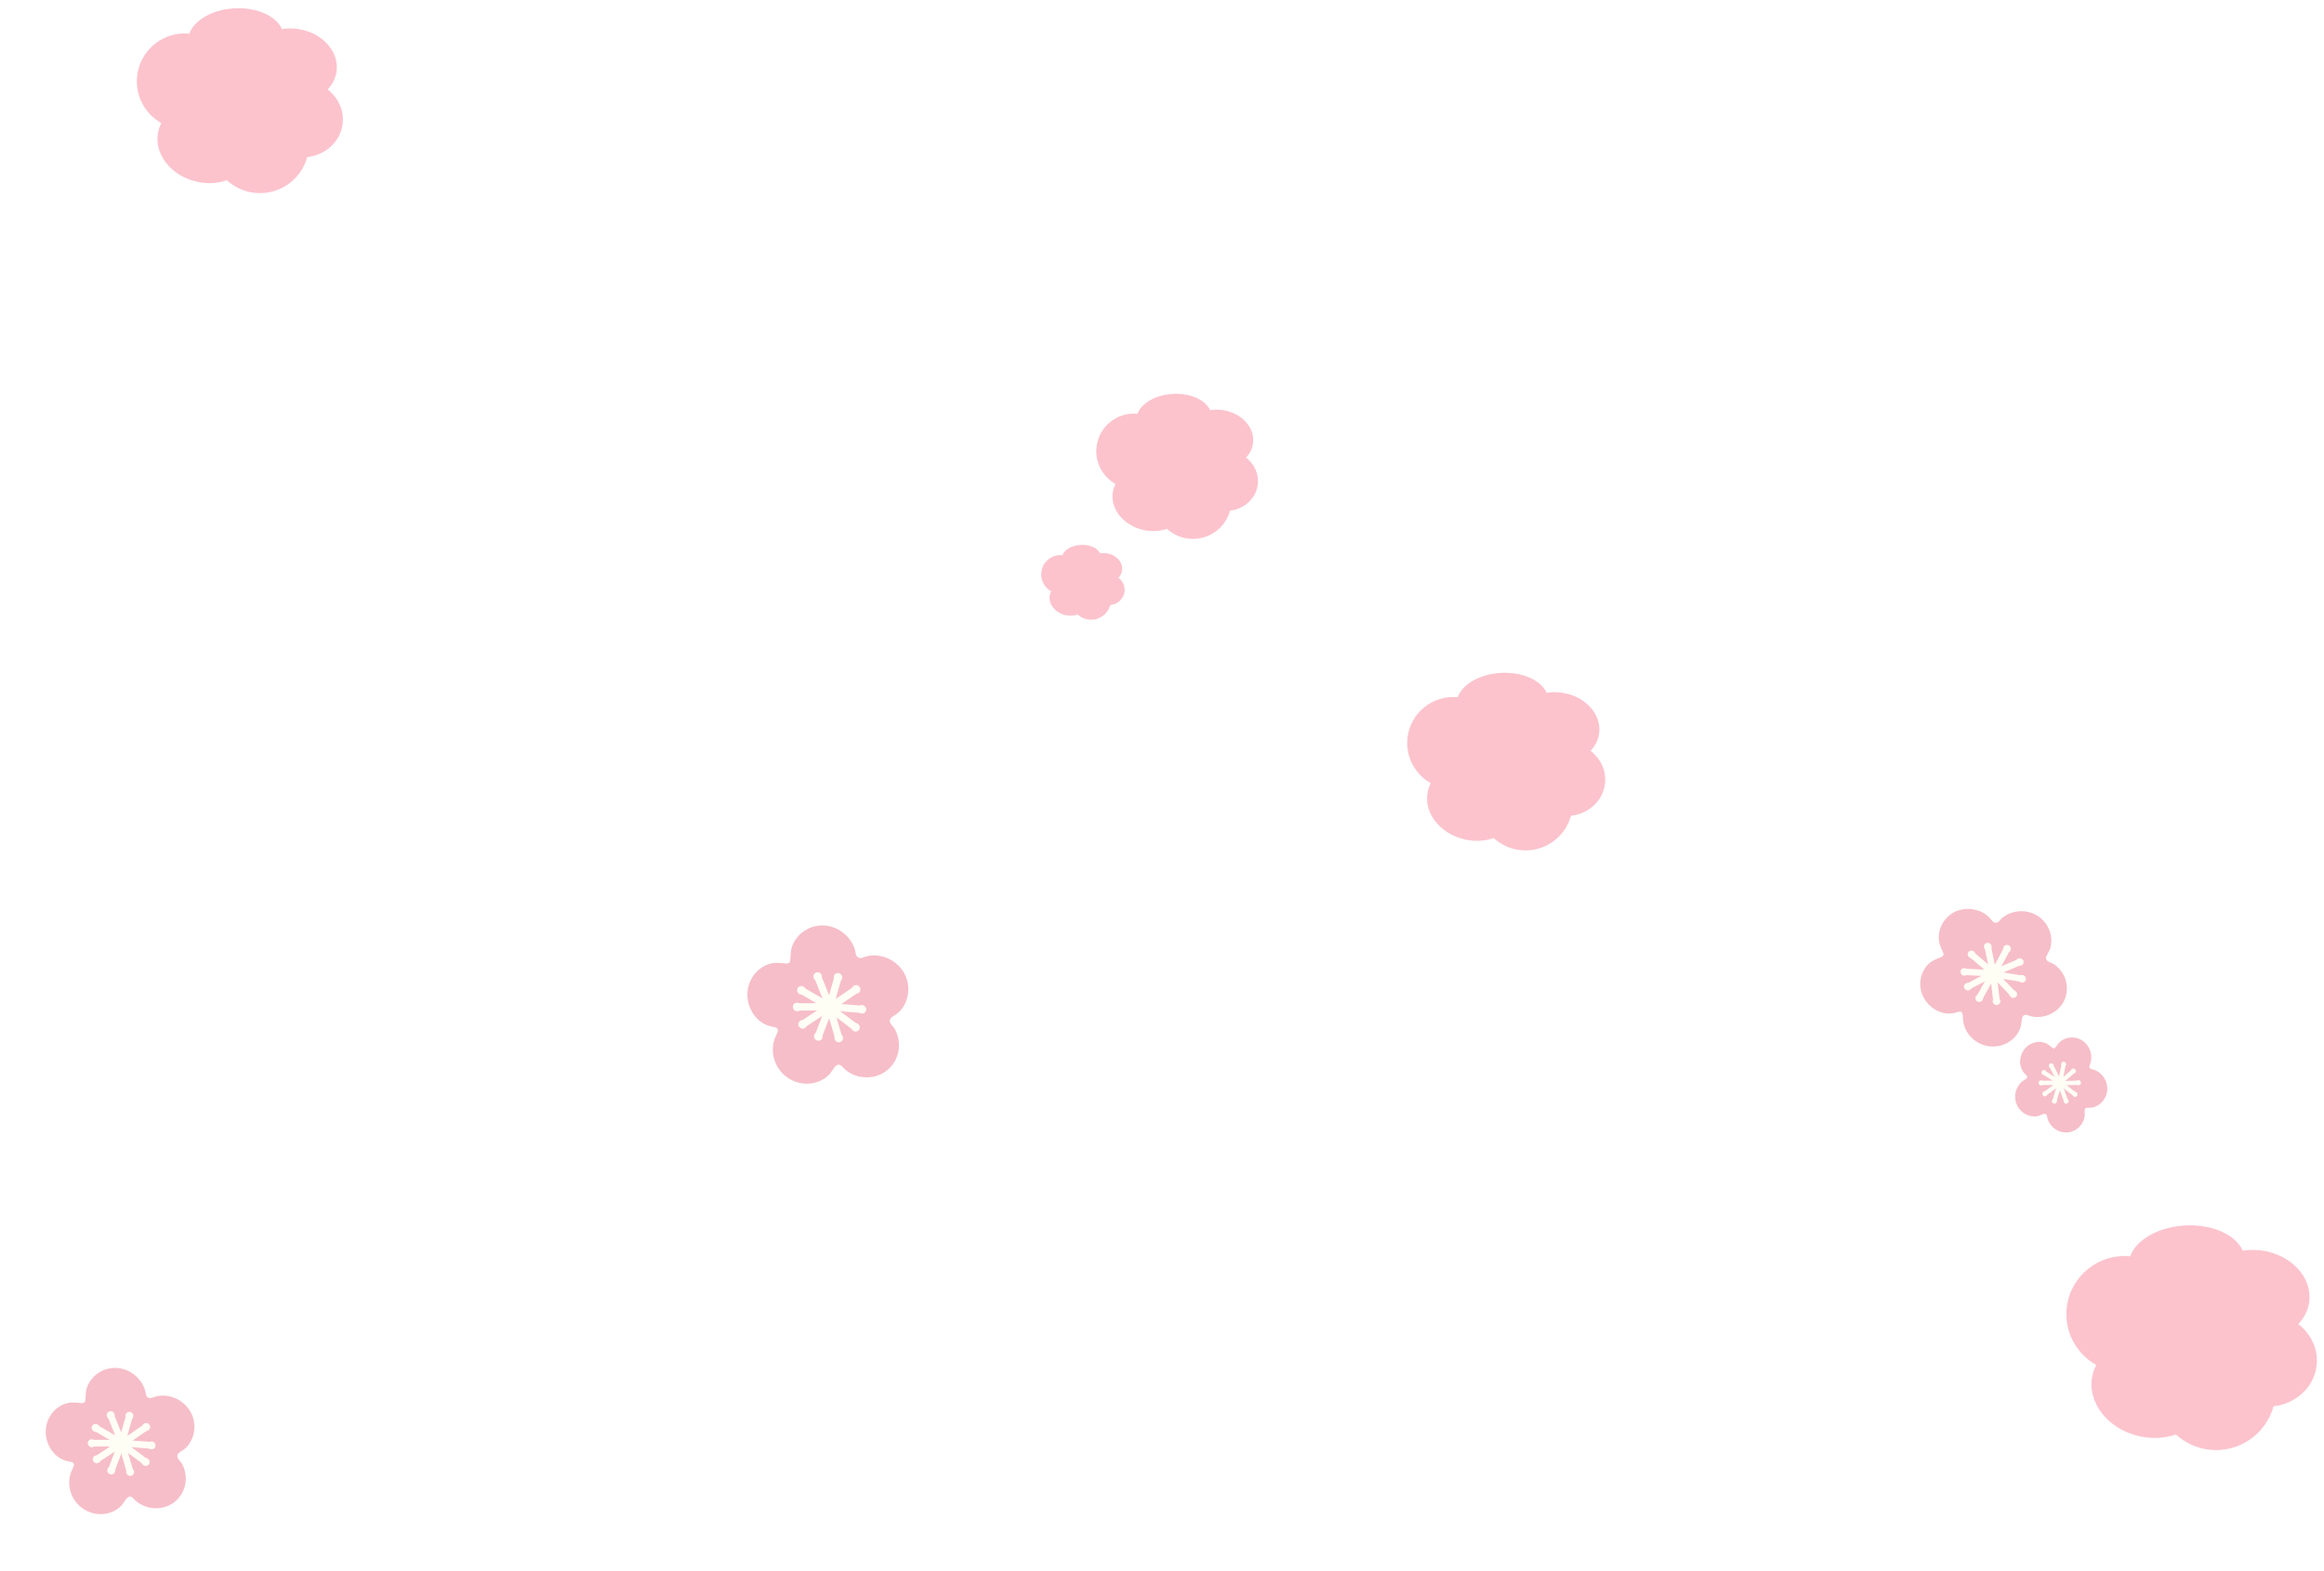 <svg width="1308" height="884" viewBox="0 0 1308 884" fill="none" xmlns="http://www.w3.org/2000/svg">
<g filter="url(#filter0_f_31_1049)">
<path d="M77.183 42.633C78.892 28.047 91.975 17.552 106.552 18.95C109.246 11.43 119.364 5.425 131.759 4.693C144.419 3.946 155.369 8.945 158.686 16.351C161.292 15.94 164.038 15.872 166.852 16.199C180.687 17.815 190.817 28.396 189.475 39.833C189.005 43.855 187.176 47.448 184.4 50.344C190.314 54.923 193.747 62.058 192.862 69.615C191.684 79.663 183.258 87.231 172.926 88.421C169.403 101.348 156.851 110.11 143.118 108.505C137.135 107.805 131.823 105.242 127.697 101.465C122.675 103.206 116.86 103.611 110.952 102.322C96.157 99.093 86.354 86.453 89.062 74.095C89.436 72.388 90.03 70.778 90.813 69.276C81.583 64.12 75.879 53.771 77.185 42.63L77.183 42.633Z" fill="#FBAAB8" fill-opacity="0.7"/>
</g>
<g filter="url(#filter1_f_31_1049)">
<path d="M1163.22 735.855C1165.3 718.125 1181.2 705.369 1198.92 707.067C1202.2 697.928 1214.49 690.628 1229.56 689.738C1244.95 688.83 1258.26 694.907 1262.29 703.908C1265.46 703.409 1268.8 703.327 1272.22 703.724C1289.03 705.688 1301.35 718.55 1299.72 732.451C1299.14 737.34 1296.92 741.708 1293.55 745.228C1300.74 750.794 1304.91 759.466 1303.83 768.652C1302.4 780.865 1292.16 790.065 1279.6 791.511C1275.32 807.224 1260.06 817.874 1243.37 815.924C1236.09 815.073 1229.64 811.957 1224.62 807.366C1218.52 809.482 1211.45 809.975 1204.27 808.408C1186.29 804.483 1174.37 789.118 1177.66 774.097C1178.12 772.023 1178.84 770.066 1179.79 768.24C1168.57 761.972 1161.64 749.394 1163.23 735.851L1163.22 735.855Z" fill="#FBAAB8" fill-opacity="0.7"/>
</g>
<g filter="url(#filter2_f_31_1049)">
<path d="M586.074 322.048C586.766 316.139 592.067 311.888 597.972 312.454C599.063 309.408 603.162 306.975 608.183 306.678C613.311 306.376 617.747 308.401 619.091 311.401C620.146 311.234 621.259 311.207 622.399 311.339C628.003 311.994 632.107 316.281 631.563 320.913C631.373 322.543 630.632 323.998 629.508 325.172C631.903 327.027 633.294 329.917 632.935 332.978C632.458 337.048 629.045 340.114 624.86 340.596C623.432 345.833 618.347 349.382 612.784 348.732C610.36 348.449 608.209 347.41 606.537 345.88C604.503 346.586 602.147 346.75 599.754 346.228C593.76 344.92 589.789 339.799 590.886 334.793C591.038 334.102 591.278 333.449 591.595 332.841C587.856 330.752 585.546 326.56 586.075 322.046L586.074 322.048Z" fill="#FBAAB8" fill-opacity="0.7"/>
</g>
<g filter="url(#filter3_f_31_1049)">
<path d="M617.143 251.479C618.485 240.033 628.752 231.798 640.191 232.894C642.305 226.993 650.245 222.281 659.971 221.706C669.906 221.12 678.499 225.043 681.101 230.855C683.147 230.532 685.302 230.479 687.51 230.736C698.366 232.004 706.315 240.307 705.263 249.282C704.894 252.438 703.459 255.258 701.28 257.53C705.921 261.124 708.615 266.722 707.92 272.653C706.996 280.537 700.384 286.477 692.277 287.411C689.511 297.555 679.661 304.43 668.885 303.171C664.19 302.622 660.021 300.61 656.784 297.646C652.842 299.013 648.28 299.331 643.644 298.319C632.033 295.785 624.34 285.866 626.466 276.168C626.759 274.829 627.225 273.566 627.839 272.387C620.596 268.34 616.121 260.22 617.146 251.477L617.143 251.479Z" fill="#FBAAB8" fill-opacity="0.7"/>
</g>
<g filter="url(#filter4_f_31_1049)">
<path d="M792.175 415.173C793.818 401.158 806.389 391.075 820.395 392.418C822.983 385.193 832.705 379.423 844.614 378.719C856.779 378.002 867.301 382.805 870.487 389.921C872.991 389.525 875.63 389.461 878.334 389.775C891.627 391.327 901.36 401.495 900.071 412.483C899.619 416.348 897.862 419.8 895.195 422.583C900.877 426.983 904.176 433.838 903.325 441.099C902.194 450.753 894.097 458.026 884.17 459.169C880.784 471.589 868.724 480.008 855.529 478.467C849.78 477.794 844.676 475.331 840.712 471.702C835.886 473.375 830.299 473.764 824.623 472.526C810.406 469.423 800.988 457.277 803.59 445.403C803.949 443.764 804.519 442.217 805.272 440.774C796.403 435.819 790.923 425.876 792.178 415.171L792.175 415.173Z" fill="#FBAAB8" fill-opacity="0.7"/>
</g>
<path d="M1081.17 557.467C1083.05 565.459 1091.08 571.677 1099.31 570.248C1101.67 569.833 1103.16 568.783 1104.13 569.753C1104.81 570.427 1104.74 572.349 1104.76 573.217C1105.15 581.456 1112 588.378 1120.46 588.979C1125.55 589.358 1130.61 587.385 1134.01 583.674C1135.67 581.869 1136.67 580.012 1137.36 577.67C1137.82 576.068 1137.64 573.894 1138.35 572.326C1139.41 570.022 1141.82 571.807 1143.72 572.133C1152 573.641 1160.24 568.763 1162.62 560.957C1163.97 556.511 1163.31 551.622 1160.78 547.614C1159.53 545.647 1157.87 543.938 1155.93 542.649C1154.69 541.824 1151.9 541.383 1151.58 539.604C1151.34 538.275 1152.39 537.077 1152.81 536.205C1153.45 534.896 1154 534.026 1154.32 532.11C1155.28 526.39 1153.06 520.401 1148.46 516.642C1142.19 511.542 1132.92 511.616 1126.81 516.696C1125.62 517.702 1124.86 519.471 1123.05 519.357C1121.62 519.28 1120.65 517.355 1119.67 516.385C1113.85 510.79 1104.65 509.925 1098.07 514.481C1093.51 517.666 1090.88 523 1091.18 528.503C1091.34 531.443 1092.43 533.305 1093.56 535.921C1094.63 538.332 1092.94 538.467 1089.45 539.933C1086.95 540.989 1085 542.687 1083.69 544.522C1081.04 548.25 1080.12 552.995 1081.17 557.467Z" fill="#F6BEC8"/>
<path d="M1120.44 553.076C1123.28 553.837 1126.18 552.214 1126.92 549.451C1127.66 546.689 1125.96 543.832 1123.12 543.071C1120.28 542.31 1117.38 543.933 1116.64 546.696C1115.9 549.459 1117.6 552.315 1120.44 553.076Z" fill="#FFFBF5"/>
<path d="M1123.14 565.6C1124.3 565.91 1125.48 565.248 1125.78 564.121C1126.09 562.993 1125.39 561.828 1124.23 561.517C1123.07 561.207 1121.89 561.869 1121.59 562.996C1121.29 564.124 1121.98 565.289 1123.14 565.6Z" fill="#FFFBF5"/>
<path d="M1123.2 565.03C1122.49 564.84 1121.92 564.226 1121.84 563.465L1120.25 550.005C1120.14 549.019 1120.85 548.132 1121.86 548.032C1122.87 547.932 1123.79 548.641 1123.9 549.627L1125.49 563.087C1125.61 564.073 1124.89 564.961 1123.89 565.06C1123.66 565.091 1123.41 565.057 1123.2 565.001L1123.2 565.03Z" fill="#FFFEF5"/>
<path d="M1118.21 534.82C1119.37 535.131 1120.55 534.469 1120.85 533.341C1121.15 532.214 1120.46 531.048 1119.3 530.738C1118.14 530.427 1116.96 531.09 1116.66 532.217C1116.35 533.344 1117.05 534.51 1118.21 534.82Z" fill="#FFFBF5"/>
<path d="M1121.06 548.064C1120.41 547.89 1119.85 547.37 1119.72 546.659L1117.01 533.361C1116.8 532.38 1117.46 531.448 1118.47 531.254C1119.47 531.06 1120.43 531.719 1120.64 532.7L1123.35 545.998C1123.56 546.979 1122.9 547.911 1121.9 548.105C1121.63 548.157 1121.35 548.143 1121.09 548.072L1121.06 548.064Z" fill="#FFFEF5"/>
<path d="M1132.57 561.565C1133.73 561.875 1134.92 561.213 1135.22 560.086C1135.52 558.958 1134.83 557.793 1133.67 557.482C1132.51 557.172 1131.32 557.834 1131.02 558.961C1130.72 560.089 1131.41 561.254 1132.57 561.565Z" fill="#FFFBF5"/>
<path d="M1132.49 561.077C1132.16 560.99 1131.86 560.816 1131.61 560.565L1122.08 550.616C1121.39 549.877 1121.41 548.742 1122.16 548.079C1122.91 547.417 1124.07 547.451 1124.76 548.19L1134.29 558.139C1134.97 558.878 1134.96 560.013 1134.21 560.676C1133.74 561.106 1133.07 561.264 1132.48 561.106L1132.49 561.077Z" fill="#FFFEF5"/>
<path d="M1106.97 557.383C1108.12 557.693 1109.31 557.031 1109.61 555.904C1109.91 554.777 1109.22 553.611 1108.06 553.3C1106.9 552.99 1105.72 553.652 1105.41 554.78C1105.11 555.907 1105.81 557.072 1106.97 557.383Z" fill="#FFFBF5"/>
<path d="M1107.27 556.971C1106.8 556.844 1106.37 556.545 1106.12 556.076C1105.62 555.204 1105.94 554.12 1106.83 553.648L1118.96 547.255C1119.85 546.784 1120.96 547.113 1121.46 547.985C1121.95 548.857 1121.63 549.942 1120.75 550.413L1108.61 556.807C1108.17 557.028 1107.68 557.082 1107.24 556.963L1107.27 556.971Z" fill="#FFFEF5"/>
<path d="M1105.02 549.037C1106.18 549.348 1107.36 548.686 1107.66 547.558C1107.97 546.431 1107.27 545.265 1106.11 544.955C1104.95 544.644 1103.77 545.306 1103.47 546.434C1103.17 547.561 1103.86 548.727 1105.02 549.037Z" fill="#FFFBF5"/>
<path d="M1105.36 548.727C1104.53 548.505 1103.94 547.761 1103.98 546.909C1104.02 545.905 1104.86 545.143 1105.89 545.203L1119.75 545.865C1120.74 545.917 1121.57 546.753 1121.52 547.757C1121.47 548.761 1120.63 549.523 1119.6 549.463L1105.75 548.801C1105.75 548.801 1105.48 548.759 1105.36 548.727Z" fill="#FFFEF5"/>
<path d="M1109.06 539.18C1110.22 539.49 1111.4 538.828 1111.7 537.701C1112 536.573 1111.31 535.408 1110.15 535.097C1108.99 534.787 1107.81 535.449 1107.51 536.576C1107.2 537.704 1107.9 538.869 1109.06 539.18Z" fill="#FFFBF5"/>
<path d="M1119.83 548.043C1119.56 547.972 1119.31 547.843 1119.07 547.657L1108.59 538.684C1107.82 538.015 1107.74 536.885 1108.38 536.134C1109.06 535.39 1110.21 535.33 1110.99 535.97L1121.48 544.943C1122.25 545.612 1122.33 546.742 1121.68 547.493C1121.23 548.018 1120.48 548.217 1119.83 548.043Z" fill="#FFFEF5"/>
<path d="M1129.05 535.973C1130.21 536.283 1131.39 535.621 1131.69 534.494C1131.99 533.366 1131.3 532.201 1130.14 531.89C1128.98 531.58 1127.8 532.242 1127.5 533.369C1127.19 534.497 1127.89 535.662 1129.05 535.973Z" fill="#FFFBF5"/>
<path d="M1122.67 547.852C1122.67 547.852 1122.4 547.78 1122.29 547.72C1121.37 547.257 1121.04 546.15 1121.49 545.286L1127.86 533.341C1128.32 532.448 1129.42 532.126 1130.34 532.589C1131.26 533.051 1131.6 534.159 1131.14 535.023L1124.78 546.968C1124.38 547.725 1123.5 548.073 1122.67 547.852Z" fill="#FFFEF5"/>
<path d="M1137.53 552.91C1138.68 553.221 1139.87 552.559 1140.17 551.431C1140.47 550.304 1139.78 549.138 1138.62 548.828C1137.46 548.517 1136.28 549.18 1135.97 550.307C1135.67 551.434 1136.37 552.6 1137.53 552.91Z" fill="#FFFBF5"/>
<path d="M1123.62 550.294C1122.71 550.049 1122.12 549.181 1122.27 548.266C1122.43 547.294 1123.37 546.621 1124.37 546.796L1138.08 549.053C1139.05 549.22 1139.78 550.156 1139.62 551.128C1139.45 552.101 1138.51 552.773 1137.51 552.598L1123.8 550.342C1123.8 550.342 1123.68 550.31 1123.62 550.294Z" fill="#FFFEF5"/>
<path d="M1113.4 563.858C1114.56 564.168 1115.75 563.506 1116.05 562.379C1116.35 561.251 1115.66 560.086 1114.5 559.775C1113.34 559.465 1112.15 560.127 1111.85 561.254C1111.55 562.381 1112.24 563.547 1113.4 563.858Z" fill="#FFFBF5"/>
<path d="M1113.61 563.325C1113.61 563.325 1113.31 563.246 1113.21 563.157C1112.32 562.673 1111.99 561.566 1112.47 560.709L1119.06 548.886C1119.54 548.029 1120.65 547.679 1121.56 548.199C1122.44 548.682 1122.78 549.789 1122.29 550.646L1115.7 562.47C1115.28 563.219 1114.43 563.547 1113.61 563.325Z" fill="#FFFEF5"/>
<path d="M1136.23 543.471C1137.39 543.781 1138.57 543.119 1138.87 541.992C1139.18 540.864 1138.48 539.699 1137.32 539.388C1136.16 539.078 1134.98 539.74 1134.68 540.867C1134.38 541.995 1135.07 543.16 1136.23 543.471Z" fill="#FFFBF5"/>
<path d="M1123.4 548.661C1122.87 548.519 1122.43 548.154 1122.19 547.628C1121.77 546.714 1122.18 545.653 1123.11 545.255L1135.76 539.893C1136.69 539.496 1137.79 539.911 1138.21 540.825C1138.63 541.739 1138.21 542.8 1137.28 543.198L1124.64 548.56C1124.24 548.731 1123.8 548.735 1123.41 548.632L1123.4 548.661Z" fill="#FFFEF5"/>
<path d="M1140.57 589.24C1136.59 592.919 1135.63 599.55 1139.13 603.816C1140.14 605.036 1141.22 605.547 1140.98 606.423C1140.82 607.029 1139.69 607.613 1139.2 607.907C1134.59 610.81 1132.85 616.997 1135.25 622.047C1136.69 625.095 1139.47 627.358 1142.7 628.105C1144.28 628.468 1145.67 628.441 1147.24 628.077C1148.31 627.82 1149.5 627.012 1150.63 626.907C1152.3 626.767 1152.06 628.728 1152.49 629.929C1154.31 635.171 1159.79 638.319 1165.05 637.145C1168.04 636.475 1170.64 634.51 1172.11 631.75C1172.84 630.394 1173.28 628.883 1173.39 627.353C1173.46 626.375 1172.8 624.626 1173.72 623.867C1174.41 623.293 1175.44 623.506 1176.08 623.466C1177.03 623.406 1177.71 623.439 1178.92 623.001C1182.51 621.694 1185.23 618.467 1185.89 614.604C1186.78 609.347 1183.73 604.049 1178.82 602.191C1177.86 601.836 1176.6 601.975 1176.07 600.901C1175.65 600.051 1176.44 598.866 1176.68 597.991C1178 592.831 1175.5 587.263 1170.75 584.969C1167.44 583.387 1163.52 583.609 1160.46 585.57C1158.82 586.62 1158.11 587.848 1156.97 589.351C1155.93 590.746 1155.31 589.823 1153.33 588.292C1151.91 587.2 1150.31 586.636 1148.82 586.477C1145.82 586.17 1142.8 587.183 1140.57 589.24Z" fill="#F6BEC8"/>
<path d="M1155.86 610.364C1156.35 612.243 1158.22 613.382 1160.05 612.908C1161.88 612.435 1162.96 610.529 1162.48 608.651C1161.99 606.773 1160.12 605.634 1158.29 606.107C1156.46 606.58 1155.38 608.486 1155.86 610.364Z" fill="#FFFBF5"/>
<path d="M1149.55 615.985C1149.75 616.752 1150.51 617.216 1151.26 617.023C1152 616.83 1152.45 616.052 1152.25 615.286C1152.05 614.52 1151.28 614.055 1150.54 614.248C1149.79 614.441 1149.35 615.219 1149.55 615.985Z" fill="#FFFBF5"/>
<path d="M1149.89 615.833C1149.77 615.364 1149.94 614.841 1150.35 614.547L1157.56 609.259C1158.09 608.871 1158.83 608.992 1159.22 609.539C1159.6 610.086 1159.5 610.844 1158.97 611.231L1151.75 616.519C1151.23 616.906 1150.48 616.786 1150.1 616.239C1150.01 616.117 1149.95 615.965 1149.91 615.829L1149.89 615.833Z" fill="#FFFEF5"/>
<path d="M1165.62 603.147C1165.82 603.914 1166.58 604.379 1167.33 604.186C1168.07 603.992 1168.52 603.215 1168.32 602.448C1168.12 601.682 1167.36 601.217 1166.61 601.41C1165.86 601.603 1165.42 602.381 1165.62 603.147Z" fill="#FFFBF5"/>
<path d="M1158.94 609.089C1158.83 608.659 1158.95 608.17 1159.31 607.866L1166.07 601.988C1166.56 601.547 1167.31 601.623 1167.75 602.136C1168.19 602.648 1168.12 603.416 1167.63 603.857L1160.87 609.736C1160.38 610.177 1159.63 610.1 1159.19 609.587C1159.07 609.451 1158.99 609.285 1158.95 609.109L1158.94 609.089Z" fill="#FFFEF5"/>
<path d="M1154.93 620.093C1155.13 620.859 1155.89 621.324 1156.64 621.131C1157.39 620.938 1157.83 620.16 1157.63 619.394C1157.43 618.627 1156.67 618.162 1155.92 618.355C1155.18 618.549 1154.73 619.326 1154.93 620.093Z" fill="#FFFBF5"/>
<path d="M1155.18 619.882C1155.13 619.667 1155.13 619.437 1155.19 619.212L1157.81 610.506C1158.01 609.87 1158.67 609.512 1159.29 609.726C1159.91 609.94 1160.27 610.619 1160.07 611.255L1157.46 619.961C1157.26 620.597 1156.6 620.955 1155.97 620.741C1155.58 620.615 1155.27 620.278 1155.16 619.887L1155.18 619.882Z" fill="#FFFEF5"/>
<path d="M1149.01 604.024C1149.21 604.791 1149.97 605.256 1150.72 605.062C1151.46 604.869 1151.91 604.092 1151.71 603.325C1151.51 602.559 1150.75 602.094 1150 602.287C1149.25 602.48 1148.81 603.258 1149.01 604.024Z" fill="#FFFBF5"/>
<path d="M1149.35 604.063C1149.26 603.75 1149.3 603.408 1149.48 603.109C1149.82 602.542 1150.55 602.374 1151.11 602.73L1158.73 607.619C1159.29 607.974 1159.46 608.722 1159.12 609.29C1158.78 609.858 1158.05 610.025 1157.49 609.669L1149.88 604.78C1149.61 604.6 1149.42 604.336 1149.34 604.043L1149.35 604.063Z" fill="#FFFEF5"/>
<path d="M1153.17 600.194C1153.37 600.961 1154.13 601.425 1154.88 601.232C1155.62 601.039 1156.07 600.261 1155.87 599.495C1155.67 598.729 1154.9 598.264 1154.16 598.457C1153.41 598.65 1152.97 599.428 1153.17 600.194Z" fill="#FFFBF5"/>
<path d="M1153.46 600.288C1153.31 599.741 1153.55 599.159 1154.05 598.904C1154.64 598.604 1155.35 598.837 1155.65 599.448L1159.78 607.619C1160.07 608.21 1159.86 608.953 1159.27 609.252C1158.68 609.552 1157.97 609.318 1157.67 608.708L1153.54 600.537C1153.54 600.537 1153.48 600.366 1153.46 600.288Z" fill="#FFFEF5"/>
<path d="M1160.14 599.308C1160.34 600.074 1161.1 600.539 1161.85 600.346C1162.59 600.153 1163.04 599.375 1162.84 598.608C1162.64 597.842 1161.88 597.377 1161.13 597.57C1160.38 597.763 1159.94 598.541 1160.14 599.308Z" fill="#FFFBF5"/>
<path d="M1158.55 608.374C1158.51 608.198 1158.5 608.012 1158.53 607.816L1160.27 598.877C1160.41 598.217 1161.03 597.805 1161.67 597.931C1162.32 598.076 1162.73 598.721 1162.61 599.376L1160.87 608.315C1160.74 608.976 1160.11 609.387 1159.47 609.262C1159.02 609.17 1158.66 608.804 1158.55 608.374Z" fill="#FFFEF5"/>
<path d="M1168.48 609.743C1168.68 610.51 1169.45 610.974 1170.19 610.781C1170.94 610.588 1171.38 609.81 1171.18 609.044C1170.98 608.278 1170.22 607.813 1169.47 608.006C1168.73 608.199 1168.28 608.977 1168.48 609.743Z" fill="#FFFBF5"/>
<path d="M1159.59 609.943C1159.59 609.943 1159.54 609.767 1159.54 609.684C1159.51 609.005 1160.03 608.451 1160.68 608.43L1169.61 608.203C1170.27 608.178 1170.81 608.705 1170.85 609.384C1170.88 610.063 1170.35 610.617 1169.71 610.638L1160.78 610.865C1160.22 610.885 1159.73 610.49 1159.59 609.943Z" fill="#FFFEF5"/>
<path d="M1161.52 620.12C1161.71 620.887 1162.48 621.351 1163.23 621.158C1163.97 620.965 1164.41 620.187 1164.22 619.421C1164.02 618.654 1163.25 618.19 1162.51 618.383C1161.76 618.576 1161.32 619.354 1161.52 620.12Z" fill="#FFFBF5"/>
<path d="M1158.5 611.287C1158.34 610.681 1158.65 610.06 1159.22 609.849C1159.83 609.628 1160.52 609.949 1160.75 610.579L1163.91 619.187C1164.13 619.797 1163.83 620.521 1163.22 620.743C1162.61 620.964 1161.91 620.642 1161.69 620.012L1158.53 611.405C1158.53 611.405 1158.51 611.326 1158.5 611.287Z" fill="#FFFEF5"/>
<path d="M1147.38 609.827C1147.58 610.594 1148.35 611.058 1149.09 610.865C1149.84 610.672 1150.28 609.894 1150.08 609.128C1149.89 608.362 1149.12 607.897 1148.38 608.09C1147.63 608.283 1147.19 609.061 1147.38 609.827Z" fill="#FFFBF5"/>
<path d="M1147.76 609.772C1147.76 609.772 1147.71 609.577 1147.72 609.488C1147.71 608.824 1148.24 608.27 1148.89 608.269L1157.82 608.208C1158.47 608.207 1159.03 608.729 1159.03 609.418C1159.04 610.083 1158.51 610.637 1157.86 610.638L1148.93 610.699C1148.36 610.7 1147.9 610.319 1147.76 609.772Z" fill="#FFFEF5"/>
<path d="M1166.51 616.306C1166.71 617.072 1167.48 617.537 1168.22 617.344C1168.97 617.151 1169.41 616.373 1169.21 615.606C1169.01 614.84 1168.25 614.375 1167.5 614.568C1166.76 614.761 1166.31 615.539 1166.51 616.306Z" fill="#FFFBF5"/>
<path d="M1159.36 610.63C1159.27 610.278 1159.34 609.906 1159.56 609.598C1159.95 609.059 1160.69 608.95 1161.22 609.355L1168.41 614.875C1168.94 615.28 1169.06 616.042 1168.67 616.581C1168.28 617.119 1167.54 617.228 1167.01 616.823L1159.82 611.303C1159.59 611.133 1159.45 610.879 1159.38 610.625L1159.36 610.63Z" fill="#FFFEF5"/>
<path d="M26.265 801.585C24.159 809.869 28.581 819.47 36.875 822.111C39.254 822.862 41.13 822.606 41.565 823.971C41.864 824.917 40.873 826.658 40.475 827.47C36.874 835.265 39.877 844.952 47.394 849.572C51.915 852.37 57.534 852.98 62.459 851.189C64.856 850.317 66.676 849.086 68.44 847.255C69.636 845.998 70.517 843.905 71.921 842.796C74.009 841.179 75.371 843.982 76.976 845.201C83.891 850.572 93.849 850.03 99.796 843.965C103.18 840.509 104.927 835.679 104.511 830.759C104.306 828.343 103.591 825.965 102.423 823.844C101.678 822.489 99.308 820.738 99.873 818.943C100.285 817.598 101.83 816.996 102.641 816.394C103.857 815.491 104.783 814.953 106.003 813.339C109.641 808.52 110.464 801.918 108.024 796.236C104.689 788.514 96.095 784.127 88.009 785.879C86.427 786.237 84.876 787.505 83.263 786.531C81.974 785.77 82.001 783.525 81.566 782.16C78.885 774.197 70.798 768.972 62.538 770.018C56.797 770.767 51.802 774.427 49.432 779.652C48.169 782.445 48.275 784.686 48.067 787.648C47.89 790.386 46.272 789.701 42.337 789.374C39.521 789.147 36.91 789.78 34.813 790.843C30.578 793.013 27.445 796.951 26.265 801.585Z" fill="#F6BEC8"/>
<path d="M64.638 816.413C66.895 818.481 70.355 818.378 72.367 816.182C74.379 813.987 74.18 810.531 71.924 808.463C69.667 806.395 66.207 806.498 64.195 808.694C62.183 810.889 62.382 814.345 64.638 816.413Z" fill="#FFFBF5"/>
<path d="M61.108 829.272C62.028 830.116 63.44 830.073 64.261 829.178C65.082 828.282 65.001 826.872 64.08 826.028C63.16 825.184 61.748 825.226 60.927 826.122C60.106 827.018 60.187 828.428 61.108 829.272Z" fill="#FFFBF5"/>
<path d="M61.434 828.775C60.87 828.258 60.644 827.421 60.935 826.679L65.94 813.487C66.307 812.52 67.392 812.043 68.371 812.436C69.35 812.829 69.858 813.925 69.491 814.892L64.487 828.084C64.119 829.05 63.034 829.527 62.055 829.134C61.828 829.052 61.619 828.903 61.455 828.752L61.434 828.775Z" fill="#FFFEF5"/>
<path d="M71.355 798.481C72.275 799.325 73.687 799.282 74.508 798.387C75.329 797.491 75.248 796.081 74.327 795.237C73.407 794.393 71.995 794.435 71.174 795.331C70.353 796.227 70.434 797.637 71.355 798.481Z" fill="#FFFBF5"/>
<path d="M67.621 812.08C67.104 811.606 66.839 810.859 67.065 810.141L70.957 796.56C71.233 795.551 72.292 795.009 73.31 795.312C74.329 795.615 74.902 796.686 74.626 797.694L70.734 811.276C70.458 812.284 69.399 812.826 68.38 812.523C68.109 812.443 67.856 812.295 67.644 812.101L67.621 812.08Z" fill="#FFFEF5"/>
<path d="M71.761 830.084C72.682 830.928 74.094 830.886 74.914 829.99C75.735 829.094 75.654 827.684 74.734 826.84C73.813 825.997 72.401 826.039 71.58 826.934C70.759 827.83 70.84 829.24 71.761 830.084Z" fill="#FFFBF5"/>
<path d="M71.912 829.592C71.654 829.355 71.459 829.05 71.35 828.697L67.334 814.93C67.053 813.916 67.616 812.877 68.625 812.625C69.634 812.373 70.691 812.963 70.972 813.977L74.988 827.744C75.268 828.758 74.705 829.797 73.696 830.049C73.061 830.224 72.361 830.045 71.891 829.614L71.912 829.592Z" fill="#FFFEF5"/>
<path d="M50.124 813.912C51.045 814.756 52.457 814.714 53.278 813.818C54.099 812.923 54.018 811.512 53.097 810.668C52.176 809.825 50.764 809.867 49.943 810.763C49.122 811.658 49.203 813.069 50.124 813.912Z" fill="#FFFBF5"/>
<path d="M50.602 813.676C50.226 813.332 49.976 812.85 49.966 812.295C49.928 811.252 50.747 810.405 51.792 810.396L66.071 810.326C67.116 810.317 67.987 811.158 68.025 812.201C68.062 813.244 67.243 814.091 66.198 814.1L51.92 814.17C51.408 814.163 50.93 813.977 50.578 813.654L50.602 813.676Z" fill="#FFFEF5"/>
<path d="M52.34 805.268C53.261 806.112 54.673 806.07 55.493 805.174C56.314 804.278 56.233 802.868 55.313 802.024C54.392 801.18 52.98 801.222 52.159 802.118C51.338 803.014 51.419 804.424 52.34 805.268Z" fill="#FFFBF5"/>
<path d="M52.802 805.145C52.144 804.543 51.955 803.571 52.4 802.802C52.927 801.898 54.066 801.597 54.988 802.147L67.463 809.419C68.361 809.947 68.717 811.114 68.19 812.019C67.664 812.923 66.524 813.224 65.603 812.674L53.128 805.402C53.128 805.402 52.896 805.232 52.802 805.145Z" fill="#FFFEF5"/>
<path d="M60.807 798.108C61.727 798.951 63.139 798.909 63.96 798.014C64.781 797.118 64.7 795.708 63.779 794.864C62.859 794.02 61.447 794.062 60.626 794.958C59.805 795.854 59.886 797.264 60.807 798.108Z" fill="#FFFBF5"/>
<path d="M66.491 811.47C66.28 811.277 66.111 811.037 65.983 810.752L60.613 797.425C60.223 796.437 60.694 795.356 61.651 794.972C62.632 794.61 63.728 795.11 64.139 796.076L69.509 809.403C69.9 810.391 69.428 811.472 68.471 811.856C67.797 812.12 67.008 811.944 66.491 811.47Z" fill="#FFFEF5"/>
<path d="M80.808 804.754C81.728 805.598 83.14 805.556 83.961 804.66C84.782 803.764 84.701 802.354 83.781 801.51C82.86 800.666 81.448 800.709 80.627 801.604C79.806 802.5 79.887 803.91 80.808 804.754Z" fill="#FFFBF5"/>
<path d="M69.207 812.658C69.207 812.658 68.996 812.464 68.923 812.356C68.295 811.485 68.516 810.301 69.35 809.721L80.973 801.753C81.828 801.15 82.998 801.381 83.626 802.251C84.255 803.121 84.034 804.306 83.199 804.886L71.577 812.854C70.85 813.365 69.865 813.261 69.207 812.658Z" fill="#FFFEF5"/>
<path d="M80.494 824.473C81.415 825.317 82.827 825.275 83.648 824.379C84.469 823.483 84.388 822.073 83.467 821.229C82.546 820.385 81.134 820.427 80.313 821.323C79.493 822.219 79.573 823.629 80.494 824.473Z" fill="#FFFBF5"/>
<path d="M68.917 815.374C68.189 814.707 68.06 813.622 68.638 812.849C69.259 812.031 70.45 811.862 71.288 812.503L82.865 821.179C83.679 821.799 83.904 823.015 83.284 823.833C82.664 824.652 81.472 824.82 80.634 824.179L69.058 815.503C69.058 815.503 68.964 815.417 68.917 815.374Z" fill="#FFFEF5"/>
<path d="M52.954 822.983C53.875 823.826 55.287 823.784 56.108 822.889C56.929 821.993 56.848 820.583 55.927 819.739C55.006 818.895 53.594 818.937 52.773 819.833C51.953 820.729 52.033 822.139 52.954 822.983Z" fill="#FFFBF5"/>
<path d="M53.398 822.589C53.398 822.589 53.164 822.374 53.112 822.243C52.528 821.371 52.749 820.187 53.607 819.628L65.375 811.878C66.233 811.319 67.424 811.528 68.01 812.444C68.594 813.315 68.373 814.499 67.515 815.058L55.747 822.808C54.996 823.297 54.056 823.192 53.398 822.589Z" fill="#FFFEF5"/>
<path d="M83.835 815.133C84.756 815.977 86.168 815.935 86.989 815.039C87.809 814.143 87.729 812.733 86.808 811.889C85.887 811.045 84.475 811.087 83.654 811.983C82.833 812.879 82.914 814.289 83.835 815.133Z" fill="#FFFBF5"/>
<path d="M69.498 813.761C69.075 813.373 68.843 812.825 68.876 812.224C68.927 811.178 69.816 810.396 70.866 810.476L85.124 811.606C86.175 811.686 86.983 812.595 86.932 813.641C86.881 814.687 85.991 815.469 84.941 815.389L70.683 814.259C70.236 814.228 69.824 814.018 69.519 813.738L69.498 813.761Z" fill="#FFFEF5"/>
<path d="M421.223 555.161C418.944 564.127 423.73 574.517 432.706 577.375C435.281 578.188 437.312 577.911 437.781 579.388C438.105 580.412 437.034 582.296 436.602 583.175C432.705 591.611 435.955 602.095 444.091 607.095C448.984 610.124 455.065 610.784 460.395 608.845C462.989 607.902 464.959 606.569 466.868 604.588C468.162 603.227 469.115 600.962 470.636 599.762C472.895 598.012 474.369 601.046 476.106 602.365C483.59 608.178 494.367 607.592 500.804 601.027C504.466 597.287 506.357 592.06 505.906 586.735C505.684 584.12 504.91 581.546 503.647 579.251C502.841 577.784 500.276 575.889 500.887 573.947C501.333 572.491 503.005 571.84 503.883 571.188C505.199 570.211 506.201 569.628 507.521 567.881C511.459 562.666 512.349 555.521 509.709 549.371C506.099 541.014 496.798 536.266 488.047 538.162C486.335 538.55 484.657 539.922 482.911 538.868C481.515 538.044 481.544 535.615 481.074 534.138C478.172 525.519 469.42 519.864 460.481 520.997C454.267 521.807 448.861 525.768 446.296 531.423C444.929 534.446 445.044 536.872 444.819 540.077C444.628 543.04 442.876 542.299 438.618 541.945C435.57 541.699 432.744 542.385 430.475 543.534C425.891 545.884 422.5 550.145 421.223 555.161Z" fill="#F6BEC8"/>
<path d="M462.751 571.209C465.193 573.447 468.938 573.335 471.115 570.959C473.293 568.584 473.078 564.843 470.636 562.605C468.194 560.367 464.449 560.479 462.271 562.855C460.094 565.23 460.309 568.971 462.751 571.209Z" fill="#FFFBF5"/>
<path d="M458.934 585.125C459.93 586.038 461.458 585.993 462.347 585.023C463.235 584.054 463.148 582.528 462.151 581.615C461.155 580.701 459.626 580.747 458.738 581.716C457.85 582.686 457.937 584.212 458.934 585.125Z" fill="#FFFBF5"/>
<path d="M459.285 584.587C458.675 584.028 458.431 583.121 458.746 582.318L464.162 568.041C464.559 566.995 465.734 566.479 466.793 566.904C467.853 567.329 468.403 568.515 468.005 569.561L462.589 583.839C462.192 584.885 461.017 585.401 459.958 584.976C459.712 584.887 459.486 584.725 459.308 584.562L459.285 584.587Z" fill="#FFFEF5"/>
<path d="M470.024 551.801C471.02 552.714 472.548 552.669 473.437 551.699C474.325 550.73 474.237 549.204 473.241 548.29C472.244 547.377 470.716 547.423 469.828 548.392C468.939 549.362 469.027 550.888 470.024 551.801Z" fill="#FFFBF5"/>
<path d="M465.982 566.518C465.423 566.005 465.135 565.196 465.38 564.42L469.592 549.721C469.891 548.63 471.037 548.043 472.139 548.37C473.241 548.698 473.862 549.858 473.563 550.949L469.351 565.648C469.052 566.739 467.906 567.326 466.804 566.998C466.51 566.911 466.236 566.751 466.007 566.541L465.982 566.518Z" fill="#FFFEF5"/>
<path d="M470.459 586.006C471.456 586.919 472.984 586.874 473.872 585.904C474.761 584.935 474.673 583.409 473.676 582.495C472.68 581.582 471.152 581.628 470.263 582.597C469.375 583.567 469.463 585.093 470.459 586.006Z" fill="#FFFBF5"/>
<path d="M470.625 585.471C470.345 585.215 470.134 584.885 470.015 584.503L465.669 569.603C465.365 568.506 465.975 567.382 467.067 567.109C468.159 566.836 469.303 567.475 469.607 568.572L473.953 583.472C474.257 584.569 473.647 585.694 472.555 585.967C471.868 586.156 471.11 585.962 470.602 585.496L470.625 585.471Z" fill="#FFFEF5"/>
<path d="M447.045 568.502C448.042 569.415 449.57 569.37 450.458 568.4C451.346 567.431 451.259 565.905 450.262 564.991C449.266 564.078 447.738 564.124 446.849 565.093C445.961 566.063 446.048 567.589 447.045 568.502Z" fill="#FFFBF5"/>
<path d="M447.561 568.247C447.154 567.874 446.883 567.353 446.873 566.752C446.832 565.623 447.719 564.707 448.85 564.697L464.302 564.621C465.433 564.612 466.376 565.521 466.417 566.65C466.458 567.779 465.572 568.696 464.441 568.705L448.988 568.781C448.434 568.774 447.916 568.573 447.535 568.224L447.561 568.247Z" fill="#FFFEF5"/>
<path d="M449.44 559.147C450.437 560.06 451.965 560.014 452.854 559.045C453.742 558.075 453.654 556.549 452.658 555.636C451.661 554.723 450.133 554.768 449.245 555.738C448.356 556.707 448.444 558.233 449.44 559.147Z" fill="#FFFBF5"/>
<path d="M449.94 559.014C449.228 558.362 449.023 557.31 449.505 556.478C450.075 555.499 451.308 555.174 452.306 555.769L465.807 563.639C466.779 564.211 467.164 565.474 466.594 566.453C466.025 567.432 464.791 567.758 463.794 567.162L450.293 559.292C450.293 559.292 450.042 559.107 449.94 559.014Z" fill="#FFFEF5"/>
<path d="M458.605 551.399C459.601 552.312 461.129 552.266 462.018 551.297C462.906 550.327 462.818 548.801 461.822 547.888C460.825 546.975 459.297 547.02 458.409 547.99C457.52 548.959 457.608 550.485 458.605 551.399Z" fill="#FFFBF5"/>
<path d="M464.757 565.86C464.528 565.651 464.344 565.392 464.206 565.083L458.395 550.66C457.972 549.59 458.483 548.421 459.518 548.005C460.579 547.613 461.766 548.154 462.211 549.199L468.023 563.623C468.445 564.692 467.935 565.862 466.899 566.277C466.169 566.564 465.316 566.373 464.757 565.86Z" fill="#FFFEF5"/>
<path d="M480.252 558.592C481.249 559.505 482.777 559.46 483.665 558.49C484.553 557.521 484.466 555.995 483.469 555.081C482.473 554.168 480.945 554.214 480.056 555.183C479.168 556.153 479.256 557.679 480.252 558.592Z" fill="#FFFBF5"/>
<path d="M467.696 567.146C467.696 567.146 467.468 566.937 467.389 566.819C466.709 565.877 466.948 564.595 467.851 563.967L480.43 555.344C481.355 554.691 482.622 554.942 483.302 555.883C483.982 556.825 483.742 558.107 482.839 558.735L470.261 567.358C469.474 567.911 468.408 567.798 467.696 567.146Z" fill="#FFFEF5"/>
<path d="M479.912 579.934C480.909 580.847 482.437 580.801 483.325 579.832C484.214 578.863 484.126 577.336 483.13 576.423C482.133 575.51 480.605 575.555 479.717 576.525C478.828 577.494 478.916 579.021 479.912 579.934Z" fill="#FFFBF5"/>
<path d="M467.382 570.086C466.594 569.364 466.454 568.19 467.08 567.353C467.752 566.468 469.041 566.285 469.948 566.979L482.477 576.369C483.358 577.04 483.602 578.355 482.931 579.241C482.259 580.127 480.97 580.31 480.063 579.615L467.534 570.226C467.534 570.226 467.432 570.132 467.382 570.086Z" fill="#FFFEF5"/>
<path d="M450.109 578.321C451.106 579.234 452.634 579.188 453.522 578.219C454.411 577.249 454.323 575.723 453.327 574.81C452.33 573.897 450.802 573.942 449.914 574.912C449.025 575.881 449.113 577.407 450.109 578.321Z" fill="#FFFBF5"/>
<path d="M450.593 577.896C450.593 577.896 450.339 577.663 450.282 577.521C449.65 576.578 449.89 575.296 450.818 574.691L463.555 566.303C464.483 565.699 465.772 565.925 466.407 566.916C467.039 567.859 466.799 569.14 465.871 569.745L453.134 578.133C452.322 578.662 451.304 578.548 450.593 577.896Z" fill="#FFFEF5"/>
<path d="M483.527 569.824C484.524 570.738 486.052 570.692 486.94 569.723C487.829 568.753 487.741 567.227 486.745 566.314C485.748 565.4 484.22 565.446 483.332 566.416C482.443 567.385 482.531 568.911 483.527 569.824Z" fill="#FFFBF5"/>
<path d="M468.01 568.335C467.552 567.916 467.302 567.322 467.337 566.672C467.392 565.54 468.355 564.693 469.491 564.78L484.922 566.003C486.059 566.089 486.934 567.073 486.878 568.205C486.823 569.337 485.86 570.183 484.724 570.097L469.293 568.874C468.809 568.84 468.363 568.613 468.033 568.31L468.01 568.335Z" fill="#FFFEF5"/>
<defs>
<filter id="filter0_f_31_1049" x="73" y="0.619" width="124" height="112.075" filterUnits="userSpaceOnUse" color-interpolation-filters="sRGB">
<feFlood flood-opacity="0" result="BackgroundImageFix"/>
<feBlend mode="normal" in="SourceGraphic" in2="BackgroundImageFix" result="shape"/>
<feGaussianBlur stdDeviation="2" result="effect1_foregroundBlur_31_1049"/>
</filter>
<filter id="filter1_f_31_1049" x="1159" y="685.648" width="149" height="134.506" filterUnits="userSpaceOnUse" color-interpolation-filters="sRGB">
<feFlood flood-opacity="0" result="BackgroundImageFix"/>
<feBlend mode="normal" in="SourceGraphic" in2="BackgroundImageFix" result="shape"/>
<feGaussianBlur stdDeviation="2" result="effect1_foregroundBlur_31_1049"/>
</filter>
<filter id="filter2_f_31_1049" x="582" y="302.648" width="54.991" height="50.16" filterUnits="userSpaceOnUse" color-interpolation-filters="sRGB">
<feFlood flood-opacity="0" result="BackgroundImageFix"/>
<feBlend mode="normal" in="SourceGraphic" in2="BackgroundImageFix" result="shape"/>
<feGaussianBlur stdDeviation="2" result="effect1_foregroundBlur_31_1049"/>
</filter>
<filter id="filter3_f_31_1049" x="613" y="217.648" width="99.029" height="89.671" filterUnits="userSpaceOnUse" color-interpolation-filters="sRGB">
<feFlood flood-opacity="0" result="BackgroundImageFix"/>
<feBlend mode="normal" in="SourceGraphic" in2="BackgroundImageFix" result="shape"/>
<feGaussianBlur stdDeviation="2" result="effect1_foregroundBlur_31_1049"/>
</filter>
<filter id="filter4_f_31_1049" x="788" y="374.648" width="119.458" height="108" filterUnits="userSpaceOnUse" color-interpolation-filters="sRGB">
<feFlood flood-opacity="0" result="BackgroundImageFix"/>
<feBlend mode="normal" in="SourceGraphic" in2="BackgroundImageFix" result="shape"/>
<feGaussianBlur stdDeviation="2" result="effect1_foregroundBlur_31_1049"/>
</filter>
</defs>
</svg>
